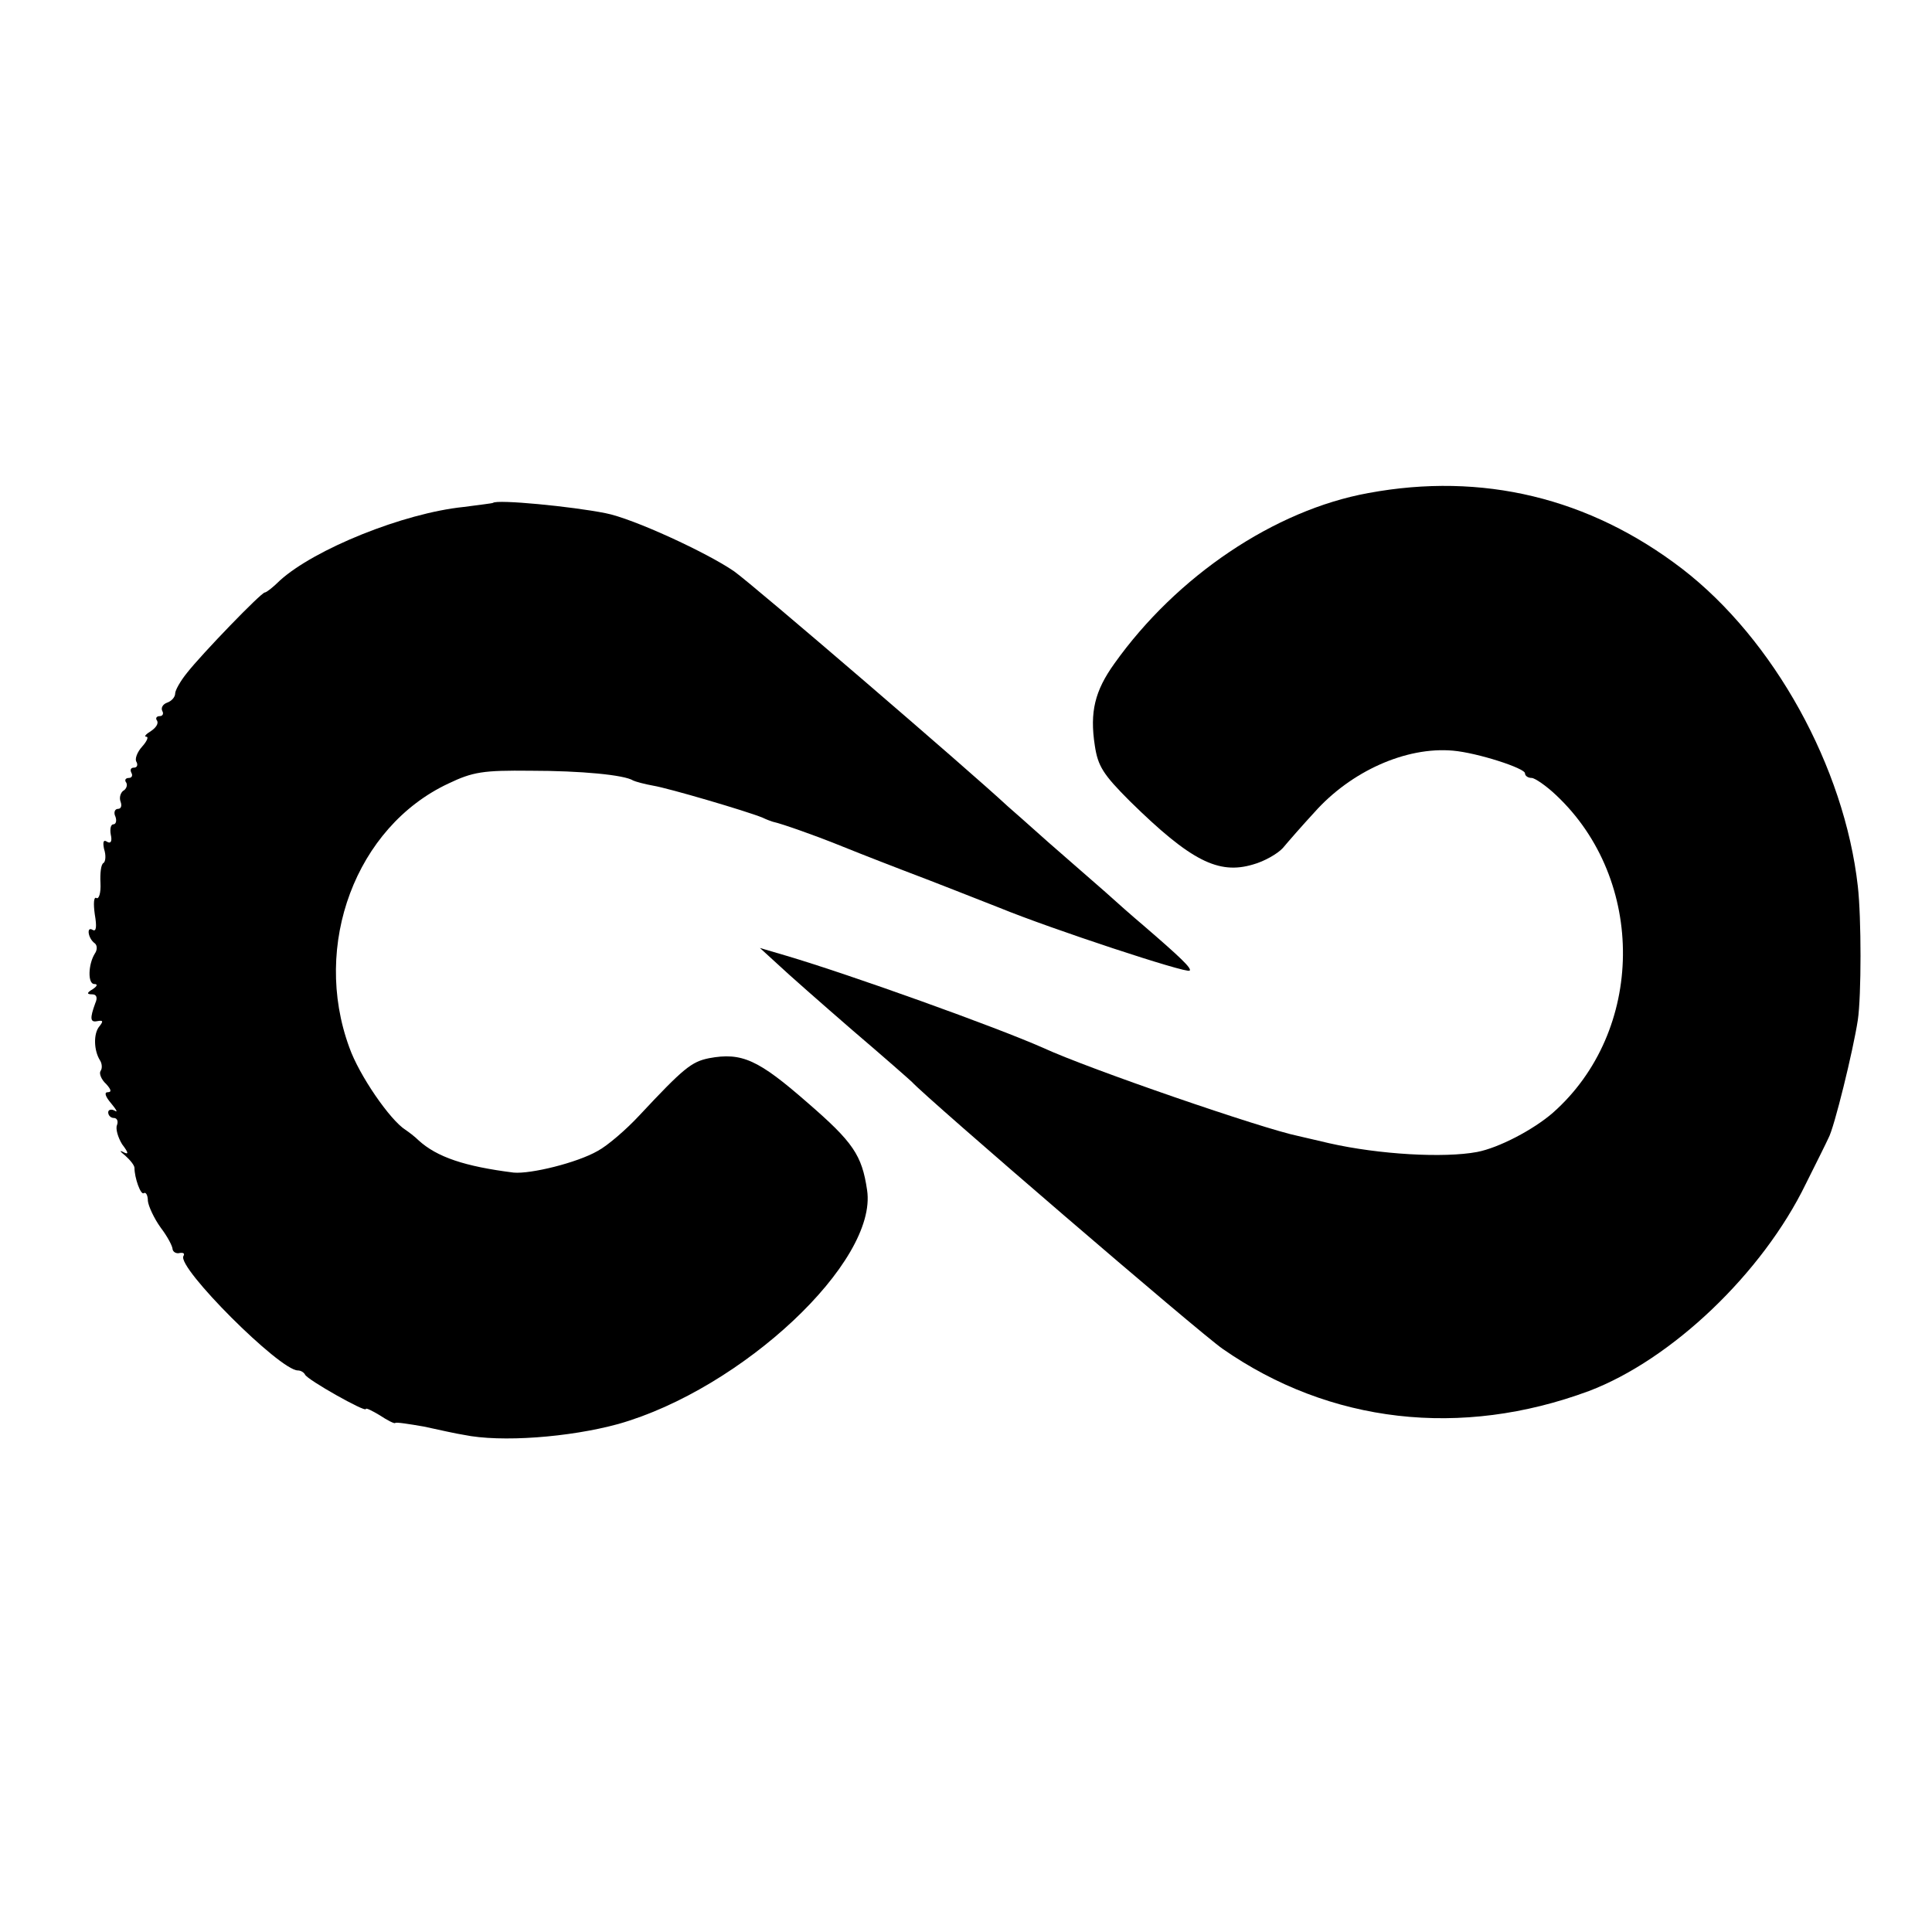 <?xml version="1.0" standalone="no"?>
<!DOCTYPE svg PUBLIC "-//W3C//DTD SVG 20010904//EN"
 "http://www.w3.org/TR/2001/REC-SVG-20010904/DTD/svg10.dtd">
<svg version="1.0" xmlns="http://www.w3.org/2000/svg"
 width="375pt" height="375pt" viewBox="0 0 375 375"
 preserveAspectRatio="xMidYMid meet">
<g transform="translate(0,375) scale(0.1,-0.1)"
fill="#000000" stroke="none">
<path d="M2656 2793 c-182 -33 -372 -161 -493 -331 -38 -53 -48 -94 -38 -159
6 -40 16 -56 68 -108 118 -116 172 -143 239 -123 22 6 48 21 58 32 10 12 37
43 61 69 71 80 178 128 269 120 47 -4 140 -34 140 -44 0 -5 6 -9 13 -9 6 0 28
-15 47 -33 176 -165 173 -459 -6 -617 -38 -33 -105 -68 -147 -76 -64 -12 -190
-5 -287 17 -25 6 -52 12 -60 14 -69 14 -406 130 -495 171 -90 40 -374 142
-499 179 l-51 15 35 -32 c19 -18 85 -76 145 -128 61 -52 112 -97 115 -100 29
-32 557 -486 603 -518 208 -145 463 -174 711 -82 161 61 337 229 421 402 20
40 40 80 44 89 11 19 48 170 57 229 7 47 7 199 0 260 -26 231 -163 479 -341
616 -180 138 -388 188 -609 147z"/>
<path d="M957 2774 c-1 -1 -27 -4 -57 -8 -117 -12 -290 -82 -357 -143 -13 -13
-26 -23 -29 -23 -7 0 -122 -119 -151 -156 -13 -16 -23 -34 -23 -40 0 -7 -7
-15 -16 -18 -8 -3 -12 -10 -9 -16 3 -5 1 -10 -5 -10 -6 0 -9 -4 -5 -9 3 -6 -3
-14 -12 -20 -10 -6 -14 -11 -9 -11 5 0 1 -9 -8 -19 -10 -11 -15 -25 -11 -30 3
-6 1 -11 -5 -11 -6 0 -8 -4 -5 -10 3 -5 1 -10 -5 -10 -6 0 -9 -4 -5 -9 3 -5 0
-13 -6 -16 -5 -4 -8 -13 -5 -21 3 -8 1 -14 -5 -14 -6 0 -9 -7 -5 -15 3 -8 1
-15 -4 -15 -5 0 -7 -9 -5 -20 3 -13 0 -18 -7 -14 -7 5 -9 0 -6 -14 4 -12 3
-24 -1 -27 -5 -2 -7 -20 -6 -39 1 -19 -3 -32 -8 -29 -5 3 -6 -11 -3 -32 4 -23
3 -34 -4 -30 -13 8 -9 -17 4 -26 5 -4 5 -13 0 -20 -13 -21 -14 -59 -1 -59 7 0
6 -4 -3 -10 -12 -7 -12 -10 -1 -10 8 0 11 -6 6 -17 -11 -30 -10 -38 4 -35 11
2 12 0 4 -10 -12 -14 -11 -47 1 -66 4 -6 5 -16 1 -21 -3 -5 2 -17 11 -25 10
-11 11 -16 3 -16 -7 0 -5 -8 7 -22 10 -12 13 -18 7 -14 -7 4 -13 2 -13 -3 0
-6 5 -11 11 -11 6 0 9 -6 6 -14 -3 -7 2 -24 10 -37 13 -17 13 -21 2 -15 -8 4
-6 1 4 -7 10 -9 18 -19 18 -24 0 -19 12 -53 18 -49 4 3 8 -4 8 -15 1 -10 12
-34 25 -52 13 -17 23 -36 23 -42 1 -5 7 -9 14 -7 7 1 10 -1 7 -6 -13 -22 187
-222 222 -222 6 0 12 -4 14 -8 4 -10 118 -74 118 -67 0 3 12 -3 27 -12 15 -10
29 -17 30 -15 2 2 27 -2 56 -7 28 -6 63 -14 77 -16 72 -15 205 -5 300 21 240
68 504 315 483 454 -10 68 -27 93 -116 170 -95 83 -127 98 -191 86 -34 -7 -49
-19 -135 -111 -25 -27 -62 -59 -81 -69 -40 -23 -130 -45 -163 -42 -95 12 -149
30 -185 63 -7 7 -19 16 -25 20 -30 19 -90 106 -109 160 -73 199 13 428 192
512 48 23 68 26 160 25 97 0 182 -8 199 -19 4 -2 22 -7 39 -10 30 -5 180 -49
212 -62 8 -4 17 -7 20 -8 19 -4 90 -30 115 -40 17 -7 80 -32 140 -55 61 -23
144 -56 185 -72 100 -41 364 -128 369 -122 5 4 -18 26 -90 88 -19 16 -52 45
-74 65 -23 20 -72 63 -110 96 -37 33 -73 65 -79 70 -74 69 -493 429 -531 456
-52 36 -197 103 -250 113 -65 13 -210 27 -218 20z"/>
</g>
</svg>
